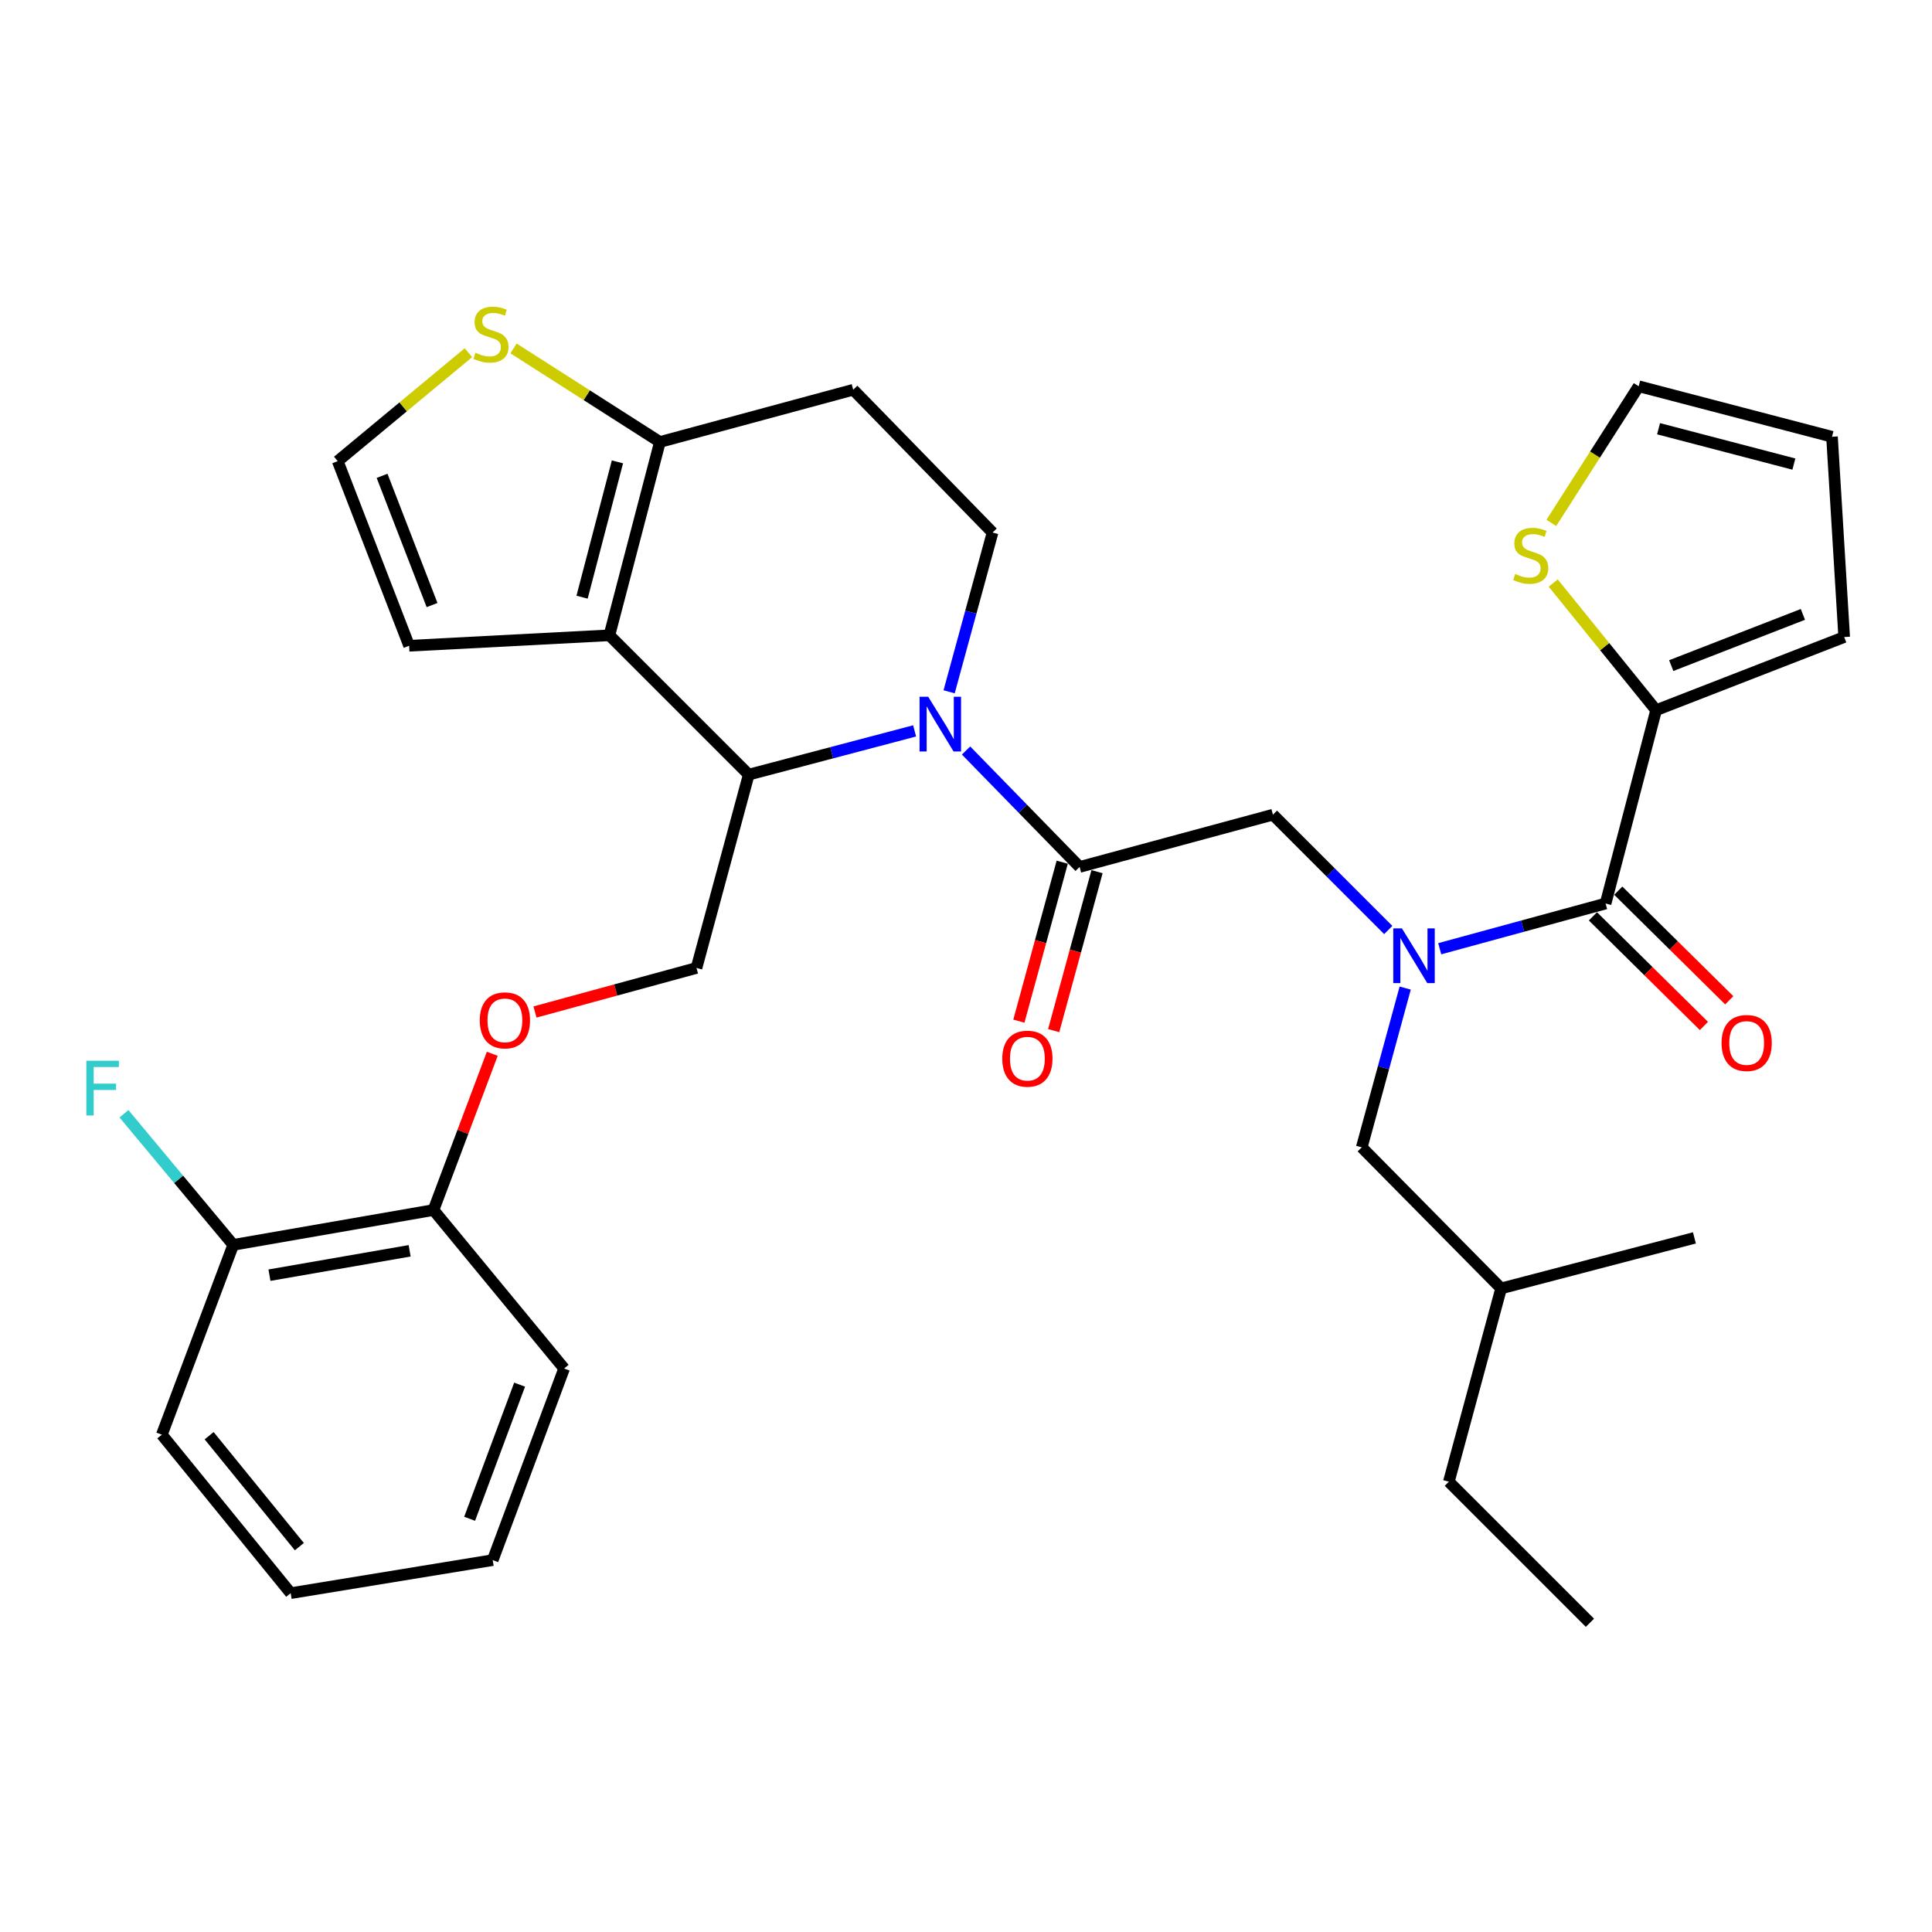 <?xml version='1.0' encoding='iso-8859-1'?>
<svg version='1.1' baseProfile='full'
              xmlns='http://www.w3.org/2000/svg'
                      xmlns:rdkit='http://www.rdkit.org/xml'
                      xmlns:xlink='http://www.w3.org/1999/xlink'
                  xml:space='preserve'
width='1000px' height='1000px' viewBox='0 0 1000 1000'>
<!-- END OF HEADER -->
<rect style='opacity:1.0;fill:#FFFFFF;stroke:none' width='1000' height='1000' x='0' y='0'> </rect>
<path class='bond-0' d='M 857.195,367.595 L 830.572,334.689' style='fill:none;fill-rule:evenodd;stroke:#000000;stroke-width:6px;stroke-linecap:butt;stroke-linejoin:miter;stroke-opacity:1' />
<path class='bond-0' d='M 830.572,334.689 L 803.95,301.783' style='fill:none;fill-rule:evenodd;stroke:#CCCC00;stroke-width:6px;stroke-linecap:butt;stroke-linejoin:miter;stroke-opacity:1' />
<path class='bond-1' d='M 857.195,367.595 L 954.545,329.734' style='fill:none;fill-rule:evenodd;stroke:#000000;stroke-width:6px;stroke-linecap:butt;stroke-linejoin:miter;stroke-opacity:1' />
<path class='bond-1' d='M 865.029,344.515 L 933.175,318.011' style='fill:none;fill-rule:evenodd;stroke:#000000;stroke-width:6px;stroke-linecap:butt;stroke-linejoin:miter;stroke-opacity:1' />
<path class='bond-2' d='M 857.195,367.595 L 831.055,467.654' style='fill:none;fill-rule:evenodd;stroke:#000000;stroke-width:6px;stroke-linecap:butt;stroke-linejoin:miter;stroke-opacity:1' />
<path class='bond-3' d='M 718.567,481.375 L 688.72,451.528' style='fill:none;fill-rule:evenodd;stroke:#0000FF;stroke-width:6px;stroke-linecap:butt;stroke-linejoin:miter;stroke-opacity:1' />
<path class='bond-3' d='M 688.72,451.528 L 658.873,421.68' style='fill:none;fill-rule:evenodd;stroke:#000000;stroke-width:6px;stroke-linecap:butt;stroke-linejoin:miter;stroke-opacity:1' />
<path class='bond-4' d='M 745.198,491.067 L 788.126,479.36' style='fill:none;fill-rule:evenodd;stroke:#0000FF;stroke-width:6px;stroke-linecap:butt;stroke-linejoin:miter;stroke-opacity:1' />
<path class='bond-4' d='M 788.126,479.36 L 831.055,467.654' style='fill:none;fill-rule:evenodd;stroke:#000000;stroke-width:6px;stroke-linecap:butt;stroke-linejoin:miter;stroke-opacity:1' />
<path class='bond-5' d='M 727.326,511.426 L 716.086,552.644' style='fill:none;fill-rule:evenodd;stroke:#0000FF;stroke-width:6px;stroke-linecap:butt;stroke-linejoin:miter;stroke-opacity:1' />
<path class='bond-5' d='M 716.086,552.644 L 704.846,593.862' style='fill:none;fill-rule:evenodd;stroke:#000000;stroke-width:6px;stroke-linecap:butt;stroke-linejoin:miter;stroke-opacity:1' />
<path class='bond-6' d='M 824.494,474.296 L 853.219,502.666' style='fill:none;fill-rule:evenodd;stroke:#000000;stroke-width:6px;stroke-linecap:butt;stroke-linejoin:miter;stroke-opacity:1' />
<path class='bond-6' d='M 853.219,502.666 L 881.945,531.036' style='fill:none;fill-rule:evenodd;stroke:#FF0000;stroke-width:6px;stroke-linecap:butt;stroke-linejoin:miter;stroke-opacity:1' />
<path class='bond-6' d='M 837.615,461.011 L 866.34,489.381' style='fill:none;fill-rule:evenodd;stroke:#000000;stroke-width:6px;stroke-linecap:butt;stroke-linejoin:miter;stroke-opacity:1' />
<path class='bond-6' d='M 866.34,489.381 L 895.065,517.752' style='fill:none;fill-rule:evenodd;stroke:#FF0000;stroke-width:6px;stroke-linecap:butt;stroke-linejoin:miter;stroke-opacity:1' />
<path class='bond-7' d='M 802.974,270.656 L 825.577,235.291' style='fill:none;fill-rule:evenodd;stroke:#CCCC00;stroke-width:6px;stroke-linecap:butt;stroke-linejoin:miter;stroke-opacity:1' />
<path class='bond-7' d='M 825.577,235.291 L 848.18,199.926' style='fill:none;fill-rule:evenodd;stroke:#000000;stroke-width:6px;stroke-linecap:butt;stroke-linejoin:miter;stroke-opacity:1' />
<path class='bond-8' d='M 954.545,329.734 L 948.239,226.066' style='fill:none;fill-rule:evenodd;stroke:#000000;stroke-width:6px;stroke-linecap:butt;stroke-linejoin:miter;stroke-opacity:1' />
<path class='bond-9' d='M 704.846,593.862 L 776.98,666.878' style='fill:none;fill-rule:evenodd;stroke:#000000;stroke-width:6px;stroke-linecap:butt;stroke-linejoin:miter;stroke-opacity:1' />
<path class='bond-10' d='M 776.98,666.878 L 877.028,640.728' style='fill:none;fill-rule:evenodd;stroke:#000000;stroke-width:6px;stroke-linecap:butt;stroke-linejoin:miter;stroke-opacity:1' />
<path class='bond-11' d='M 776.98,666.878 L 749.917,766.936' style='fill:none;fill-rule:evenodd;stroke:#000000;stroke-width:6px;stroke-linecap:butt;stroke-linejoin:miter;stroke-opacity:1' />
<path class='bond-12' d='M 473.398,378.312 L 430.471,389.628' style='fill:none;fill-rule:evenodd;stroke:#0000FF;stroke-width:6px;stroke-linecap:butt;stroke-linejoin:miter;stroke-opacity:1' />
<path class='bond-12' d='M 430.471,389.628 L 387.545,400.945' style='fill:none;fill-rule:evenodd;stroke:#000000;stroke-width:6px;stroke-linecap:butt;stroke-linejoin:miter;stroke-opacity:1' />
<path class='bond-13' d='M 500.023,388.46 L 529.419,418.591' style='fill:none;fill-rule:evenodd;stroke:#0000FF;stroke-width:6px;stroke-linecap:butt;stroke-linejoin:miter;stroke-opacity:1' />
<path class='bond-13' d='M 529.419,418.591 L 558.814,448.723' style='fill:none;fill-rule:evenodd;stroke:#000000;stroke-width:6px;stroke-linecap:butt;stroke-linejoin:miter;stroke-opacity:1' />
<path class='bond-14' d='M 491.264,358.075 L 502.504,316.862' style='fill:none;fill-rule:evenodd;stroke:#0000FF;stroke-width:6px;stroke-linecap:butt;stroke-linejoin:miter;stroke-opacity:1' />
<path class='bond-14' d='M 502.504,316.862 L 513.744,275.649' style='fill:none;fill-rule:evenodd;stroke:#000000;stroke-width:6px;stroke-linecap:butt;stroke-linejoin:miter;stroke-opacity:1' />
<path class='bond-15' d='M 549.808,446.267 L 538.589,487.405' style='fill:none;fill-rule:evenodd;stroke:#000000;stroke-width:6px;stroke-linecap:butt;stroke-linejoin:miter;stroke-opacity:1' />
<path class='bond-15' d='M 538.589,487.405 L 527.371,528.543' style='fill:none;fill-rule:evenodd;stroke:#FF0000;stroke-width:6px;stroke-linecap:butt;stroke-linejoin:miter;stroke-opacity:1' />
<path class='bond-15' d='M 567.821,451.179 L 556.603,492.317' style='fill:none;fill-rule:evenodd;stroke:#000000;stroke-width:6px;stroke-linecap:butt;stroke-linejoin:miter;stroke-opacity:1' />
<path class='bond-15' d='M 556.603,492.317 L 545.385,533.456' style='fill:none;fill-rule:evenodd;stroke:#FF0000;stroke-width:6px;stroke-linecap:butt;stroke-linejoin:miter;stroke-opacity:1' />
<path class='bond-16' d='M 558.814,448.723 L 658.873,421.68' style='fill:none;fill-rule:evenodd;stroke:#000000;stroke-width:6px;stroke-linecap:butt;stroke-linejoin:miter;stroke-opacity:1' />
<path class='bond-17' d='M 387.545,400.945 L 315.422,328.831' style='fill:none;fill-rule:evenodd;stroke:#000000;stroke-width:6px;stroke-linecap:butt;stroke-linejoin:miter;stroke-opacity:1' />
<path class='bond-18' d='M 387.545,400.945 L 360.503,501.013' style='fill:none;fill-rule:evenodd;stroke:#000000;stroke-width:6px;stroke-linecap:butt;stroke-linejoin:miter;stroke-opacity:1' />
<path class='bond-19' d='M 513.744,275.649 L 441.63,201.731' style='fill:none;fill-rule:evenodd;stroke:#000000;stroke-width:6px;stroke-linecap:butt;stroke-linejoin:miter;stroke-opacity:1' />
<path class='bond-20' d='M 441.63,201.731 L 341.572,228.773' style='fill:none;fill-rule:evenodd;stroke:#000000;stroke-width:6px;stroke-linecap:butt;stroke-linejoin:miter;stroke-opacity:1' />
<path class='bond-21' d='M 315.422,328.831 L 341.572,228.773' style='fill:none;fill-rule:evenodd;stroke:#000000;stroke-width:6px;stroke-linecap:butt;stroke-linejoin:miter;stroke-opacity:1' />
<path class='bond-21' d='M 301.28,309.102 L 319.585,239.061' style='fill:none;fill-rule:evenodd;stroke:#000000;stroke-width:6px;stroke-linecap:butt;stroke-linejoin:miter;stroke-opacity:1' />
<path class='bond-22' d='M 315.422,328.831 L 211.764,334.246' style='fill:none;fill-rule:evenodd;stroke:#000000;stroke-width:6px;stroke-linecap:butt;stroke-linejoin:miter;stroke-opacity:1' />
<path class='bond-23' d='M 341.572,228.773 L 303.687,204.559' style='fill:none;fill-rule:evenodd;stroke:#000000;stroke-width:6px;stroke-linecap:butt;stroke-linejoin:miter;stroke-opacity:1' />
<path class='bond-23' d='M 303.687,204.559 L 265.802,180.345' style='fill:none;fill-rule:evenodd;stroke:#CCCC00;stroke-width:6px;stroke-linecap:butt;stroke-linejoin:miter;stroke-opacity:1' />
<path class='bond-24' d='M 242.471,182.554 L 208.638,210.622' style='fill:none;fill-rule:evenodd;stroke:#CCCC00;stroke-width:6px;stroke-linecap:butt;stroke-linejoin:miter;stroke-opacity:1' />
<path class='bond-24' d='M 208.638,210.622 L 174.805,238.69' style='fill:none;fill-rule:evenodd;stroke:#000000;stroke-width:6px;stroke-linecap:butt;stroke-linejoin:miter;stroke-opacity:1' />
<path class='bond-25' d='M 174.805,238.69 L 211.764,334.246' style='fill:none;fill-rule:evenodd;stroke:#000000;stroke-width:6px;stroke-linecap:butt;stroke-linejoin:miter;stroke-opacity:1' />
<path class='bond-25' d='M 197.763,246.288 L 223.634,313.177' style='fill:none;fill-rule:evenodd;stroke:#000000;stroke-width:6px;stroke-linecap:butt;stroke-linejoin:miter;stroke-opacity:1' />
<path class='bond-26' d='M 83.761,742.591 L 150.459,824.621' style='fill:none;fill-rule:evenodd;stroke:#000000;stroke-width:6px;stroke-linecap:butt;stroke-linejoin:miter;stroke-opacity:1' />
<path class='bond-26' d='M 108.253,743.116 L 154.942,800.537' style='fill:none;fill-rule:evenodd;stroke:#000000;stroke-width:6px;stroke-linecap:butt;stroke-linejoin:miter;stroke-opacity:1' />
<path class='bond-27' d='M 83.761,742.591 L 120.72,644.338' style='fill:none;fill-rule:evenodd;stroke:#000000;stroke-width:6px;stroke-linecap:butt;stroke-linejoin:miter;stroke-opacity:1' />
<path class='bond-28' d='M 276.906,523.81 L 318.705,512.412' style='fill:none;fill-rule:evenodd;stroke:#FF0000;stroke-width:6px;stroke-linecap:butt;stroke-linejoin:miter;stroke-opacity:1' />
<path class='bond-28' d='M 318.705,512.412 L 360.503,501.013' style='fill:none;fill-rule:evenodd;stroke:#000000;stroke-width:6px;stroke-linecap:butt;stroke-linejoin:miter;stroke-opacity:1' />
<path class='bond-29' d='M 254.797,545.44 L 239.588,585.875' style='fill:none;fill-rule:evenodd;stroke:#FF0000;stroke-width:6px;stroke-linecap:butt;stroke-linejoin:miter;stroke-opacity:1' />
<path class='bond-29' d='M 239.588,585.875 L 224.378,626.309' style='fill:none;fill-rule:evenodd;stroke:#000000;stroke-width:6px;stroke-linecap:butt;stroke-linejoin:miter;stroke-opacity:1' />
<path class='bond-30' d='M 150.459,824.621 L 255.03,807.516' style='fill:none;fill-rule:evenodd;stroke:#000000;stroke-width:6px;stroke-linecap:butt;stroke-linejoin:miter;stroke-opacity:1' />
<path class='bond-31' d='M 255.03,807.516 L 291.989,708.339' style='fill:none;fill-rule:evenodd;stroke:#000000;stroke-width:6px;stroke-linecap:butt;stroke-linejoin:miter;stroke-opacity:1' />
<path class='bond-31' d='M 243.078,786.119 L 268.949,716.696' style='fill:none;fill-rule:evenodd;stroke:#000000;stroke-width:6px;stroke-linecap:butt;stroke-linejoin:miter;stroke-opacity:1' />
<path class='bond-32' d='M 291.989,708.339 L 224.378,626.309' style='fill:none;fill-rule:evenodd;stroke:#000000;stroke-width:6px;stroke-linecap:butt;stroke-linejoin:miter;stroke-opacity:1' />
<path class='bond-33' d='M 224.378,626.309 L 120.72,644.338' style='fill:none;fill-rule:evenodd;stroke:#000000;stroke-width:6px;stroke-linecap:butt;stroke-linejoin:miter;stroke-opacity:1' />
<path class='bond-33' d='M 212.028,647.409 L 139.468,660.029' style='fill:none;fill-rule:evenodd;stroke:#000000;stroke-width:6px;stroke-linecap:butt;stroke-linejoin:miter;stroke-opacity:1' />
<path class='bond-34' d='M 120.72,644.338 L 92.444,610.409' style='fill:none;fill-rule:evenodd;stroke:#000000;stroke-width:6px;stroke-linecap:butt;stroke-linejoin:miter;stroke-opacity:1' />
<path class='bond-34' d='M 92.444,610.409 L 64.169,576.481' style='fill:none;fill-rule:evenodd;stroke:#33CCCC;stroke-width:6px;stroke-linecap:butt;stroke-linejoin:miter;stroke-opacity:1' />
<path class='bond-35' d='M 749.917,766.936 L 822.953,839.952' style='fill:none;fill-rule:evenodd;stroke:#000000;stroke-width:6px;stroke-linecap:butt;stroke-linejoin:miter;stroke-opacity:1' />
<path class='bond-36' d='M 848.18,199.926 L 948.239,226.066' style='fill:none;fill-rule:evenodd;stroke:#000000;stroke-width:6px;stroke-linecap:butt;stroke-linejoin:miter;stroke-opacity:1' />
<path class='bond-36' d='M 858.47,221.912 L 928.51,240.21' style='fill:none;fill-rule:evenodd;stroke:#000000;stroke-width:6px;stroke-linecap:butt;stroke-linejoin:miter;stroke-opacity:1' />
<path  class='atom-1' d='M 725.628 480.536
L 734.908 495.536
Q 735.828 497.016, 737.308 499.696
Q 738.788 502.376, 738.868 502.536
L 738.868 480.536
L 742.628 480.536
L 742.628 508.856
L 738.748 508.856
L 728.788 492.456
Q 727.628 490.536, 726.388 488.336
Q 725.188 486.136, 724.828 485.456
L 724.828 508.856
L 721.148 508.856
L 721.148 480.536
L 725.628 480.536
' fill='#0000FF'/>
<path  class='atom-3' d='M 891.07 539.847
Q 891.07 533.047, 894.43 529.247
Q 897.79 525.447, 904.07 525.447
Q 910.35 525.447, 913.71 529.247
Q 917.07 533.047, 917.07 539.847
Q 917.07 546.727, 913.67 550.647
Q 910.27 554.527, 904.07 554.527
Q 897.83 554.527, 894.43 550.647
Q 891.07 546.767, 891.07 539.847
M 904.07 551.327
Q 908.39 551.327, 910.71 548.447
Q 913.07 545.527, 913.07 539.847
Q 913.07 534.287, 910.71 531.487
Q 908.39 528.647, 904.07 528.647
Q 899.75 528.647, 897.39 531.447
Q 895.07 534.247, 895.07 539.847
Q 895.07 545.567, 897.39 548.447
Q 899.75 551.327, 904.07 551.327
' fill='#FF0000'/>
<path  class='atom-4' d='M 784.291 297.09
Q 784.611 297.21, 785.931 297.77
Q 787.251 298.33, 788.691 298.69
Q 790.171 299.01, 791.611 299.01
Q 794.291 299.01, 795.851 297.73
Q 797.411 296.41, 797.411 294.13
Q 797.411 292.57, 796.611 291.61
Q 795.851 290.65, 794.651 290.13
Q 793.451 289.61, 791.451 289.01
Q 788.931 288.25, 787.411 287.53
Q 785.931 286.81, 784.851 285.29
Q 783.811 283.77, 783.811 281.21
Q 783.811 277.65, 786.211 275.45
Q 788.651 273.25, 793.451 273.25
Q 796.731 273.25, 800.451 274.81
L 799.531 277.89
Q 796.131 276.49, 793.571 276.49
Q 790.811 276.49, 789.291 277.65
Q 787.771 278.77, 787.811 280.73
Q 787.811 282.25, 788.571 283.17
Q 789.371 284.09, 790.491 284.61
Q 791.651 285.13, 793.571 285.73
Q 796.131 286.53, 797.651 287.33
Q 799.171 288.13, 800.251 289.77
Q 801.371 291.37, 801.371 294.13
Q 801.371 298.05, 798.731 300.17
Q 796.131 302.25, 791.771 302.25
Q 789.251 302.25, 787.331 301.69
Q 785.451 301.17, 783.211 300.25
L 784.291 297.09
' fill='#CCCC00'/>
<path  class='atom-8' d='M 480.441 360.645
L 489.721 375.645
Q 490.641 377.125, 492.121 379.805
Q 493.601 382.485, 493.681 382.645
L 493.681 360.645
L 497.441 360.645
L 497.441 388.965
L 493.561 388.965
L 483.601 372.565
Q 482.441 370.645, 481.201 368.445
Q 480.001 366.245, 479.641 365.565
L 479.641 388.965
L 475.961 388.965
L 475.961 360.645
L 480.441 360.645
' fill='#0000FF'/>
<path  class='atom-10' d='M 518.772 547.969
Q 518.772 541.169, 522.132 537.369
Q 525.492 533.569, 531.772 533.569
Q 538.052 533.569, 541.412 537.369
Q 544.772 541.169, 544.772 547.969
Q 544.772 554.849, 541.372 558.769
Q 537.972 562.649, 531.772 562.649
Q 525.532 562.649, 522.132 558.769
Q 518.772 554.889, 518.772 547.969
M 531.772 559.449
Q 536.092 559.449, 538.412 556.569
Q 540.772 553.649, 540.772 547.969
Q 540.772 542.409, 538.412 539.609
Q 536.092 536.769, 531.772 536.769
Q 527.452 536.769, 525.092 539.569
Q 522.772 542.369, 522.772 547.969
Q 522.772 553.689, 525.092 556.569
Q 527.452 559.449, 531.772 559.449
' fill='#FF0000'/>
<path  class='atom-17' d='M 246.127 182.603
Q 246.447 182.723, 247.767 183.283
Q 249.087 183.843, 250.527 184.203
Q 252.007 184.523, 253.447 184.523
Q 256.127 184.523, 257.687 183.243
Q 259.247 181.923, 259.247 179.643
Q 259.247 178.083, 258.447 177.123
Q 257.687 176.163, 256.487 175.643
Q 255.287 175.123, 253.287 174.523
Q 250.767 173.763, 249.247 173.043
Q 247.767 172.323, 246.687 170.803
Q 245.647 169.283, 245.647 166.723
Q 245.647 163.163, 248.047 160.963
Q 250.487 158.763, 255.287 158.763
Q 258.567 158.763, 262.287 160.323
L 261.367 163.403
Q 257.967 162.003, 255.407 162.003
Q 252.647 162.003, 251.127 163.163
Q 249.607 164.283, 249.647 166.243
Q 249.647 167.763, 250.407 168.683
Q 251.207 169.603, 252.327 170.123
Q 253.487 170.643, 255.407 171.243
Q 257.967 172.043, 259.487 172.843
Q 261.007 173.643, 262.087 175.283
Q 263.207 176.883, 263.207 179.643
Q 263.207 183.563, 260.567 185.683
Q 257.967 187.763, 253.607 187.763
Q 251.087 187.763, 249.167 187.203
Q 247.287 186.683, 245.047 185.763
L 246.127 182.603
' fill='#CCCC00'/>
<path  class='atom-21' d='M 248.337 528.136
Q 248.337 521.336, 251.697 517.536
Q 255.057 513.736, 261.337 513.736
Q 267.617 513.736, 270.977 517.536
Q 274.337 521.336, 274.337 528.136
Q 274.337 535.016, 270.937 538.936
Q 267.537 542.816, 261.337 542.816
Q 255.097 542.816, 251.697 538.936
Q 248.337 535.056, 248.337 528.136
M 261.337 539.616
Q 265.657 539.616, 267.977 536.736
Q 270.337 533.816, 270.337 528.136
Q 270.337 522.576, 267.977 519.776
Q 265.657 516.936, 261.337 516.936
Q 257.017 516.936, 254.657 519.736
Q 252.337 522.536, 252.337 528.136
Q 252.337 533.856, 254.657 536.736
Q 257.017 539.616, 261.337 539.616
' fill='#FF0000'/>
<path  class='atom-28' d='M 44.689 549.05
L 61.529 549.05
L 61.529 552.29
L 48.489 552.29
L 48.489 560.89
L 60.089 560.89
L 60.089 564.17
L 48.489 564.17
L 48.489 577.37
L 44.689 577.37
L 44.689 549.05
' fill='#33CCCC'/>
</svg>
